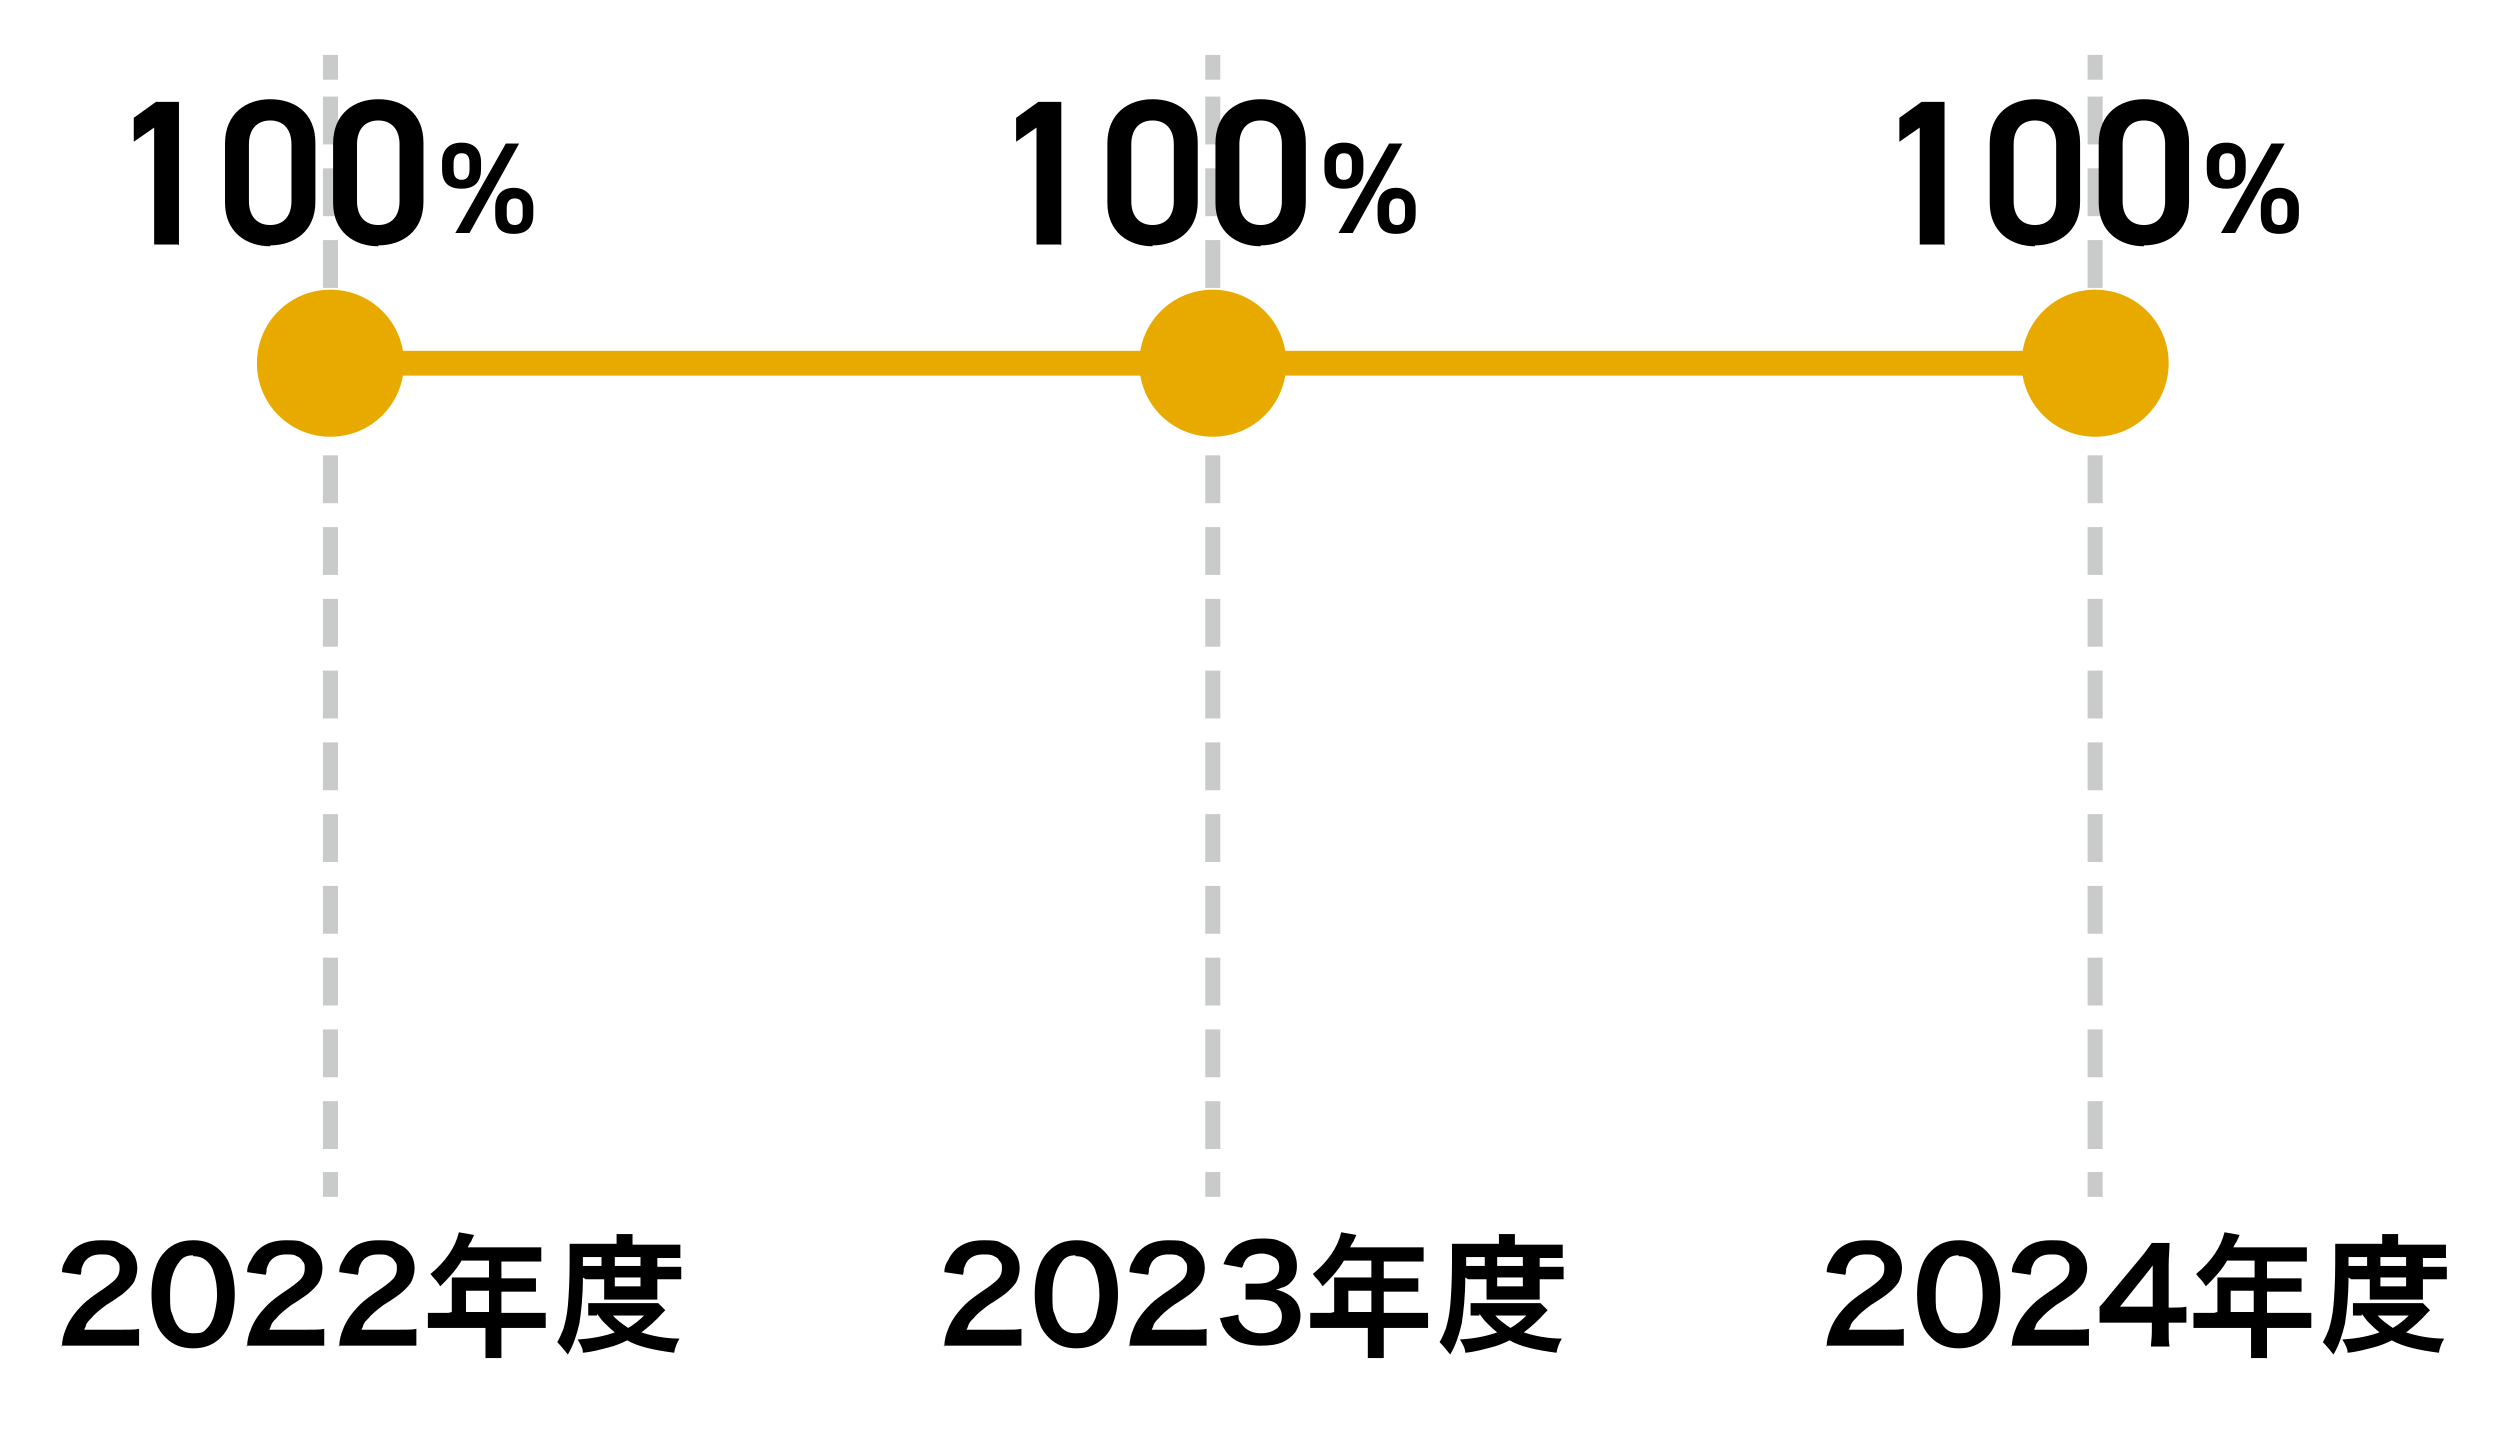 <?xml version="1.0" encoding="UTF-8"?>
<svg id="_レイヤー_1" xmlns="http://www.w3.org/2000/svg" version="1.1" viewBox="0 0 282.2 162">
  <!-- Generator: Adobe Illustrator 29.6.1, SVG Export Plug-In . SVG Version: 2.1.1 Build 9)  -->
  <defs>
    <style>
      .st0 {
        stroke: #e9aa00;
        stroke-width: 2.8px;
      }

      .st0, .st1, .st2 {
        fill: none;
        stroke-miterlimit: 10;
      }

      .st1, .st2 {
        stroke: #c9caca;
        stroke-width: 1.7px;
      }

      .st3 {
        fill: #e9aa00;
      }

      .st2 {
        stroke-dasharray: 5.4 2.7;
      }
    </style>
  </defs>
  <g>
    <path d="M106.6,152c0-.8.2-1.4.4-1.9.4-1.1,1.1-2,2-2.9.4-.4,1.2-1,2.4-1.8.7-.5,1.2-.9,1.4-1.2.2-.3.3-.6.3-1s0-.6-.3-.9c-.1-.2-.3-.4-.6-.5-.3-.2-.7-.2-1.2-.2-.9,0-1.5.3-1.9.9-.1.2-.2.4-.3.7,0,.1,0,.4-.1.7l-2.1-.3c0-.6.2-1,.4-1.3.7-1.5,2-2.3,4-2.3s1.7.2,2.4.5c.7.3,1.1.8,1.4,1.3.2.4.3.9.3,1.4s-.2,1.3-.5,1.7c-.3.4-.7.8-1.2,1.2-.3.2-.8.6-1.8,1.2-.8.6-1.4,1.1-1.7,1.5-.3.3-.5.5-.6.8,0,.1-.1.3-.2.5h4.1c1,0,1.7,0,2.1-.1v1.9c-.6,0-1.3,0-2.2,0h-4.7c-.9,0-1.5,0-1.9,0Z"/>
    <path d="M121.6,140c1.2,0,2.2.4,3,1.2.4.4.8.9,1,1.5.4,1,.6,2.2.6,3.4s-.2,2.4-.6,3.4c-.2.5-.5,1-1,1.5-.8.8-1.8,1.2-3.1,1.2s-2.3-.4-3.1-1.2c-.4-.4-.8-.9-1-1.5-.4-1-.6-2.1-.6-3.4s.2-2.4.6-3.4c.2-.5.5-1,1-1.5.8-.8,1.8-1.2,3.1-1.2ZM121.4,141.7c-.7,0-1.2.2-1.6.8-.6.8-1,1.9-1,3.5s0,1.8.3,2.5c.4,1.3,1.1,2,2.3,2s1.2-.2,1.6-.6c.3-.3.5-.7.7-1.2.2-.8.4-1.6.4-2.5s-.1-1.8-.4-2.6c-.1-.5-.4-.9-.7-1.2-.4-.4-.9-.6-1.6-.6Z"/>
    <path d="M127.5,152c0-.8.2-1.4.4-1.9.4-1.1,1.1-2,2-2.9.4-.4,1.2-1,2.4-1.8.7-.5,1.2-.9,1.4-1.2.2-.3.3-.6.3-1s0-.6-.3-.9c-.1-.2-.3-.4-.6-.5-.3-.2-.7-.2-1.2-.2-.9,0-1.5.3-1.9.9-.1.2-.2.4-.3.7,0,.1,0,.4-.1.7l-2.1-.3c0-.6.2-1,.4-1.3.7-1.5,2-2.3,4-2.3s1.7.2,2.4.5c.7.3,1.1.8,1.4,1.3.2.4.3.9.3,1.4s-.2,1.3-.5,1.7c-.3.4-.7.8-1.2,1.2-.3.2-.8.6-1.8,1.2-.8.6-1.4,1.1-1.7,1.5-.3.3-.5.5-.6.8,0,.1-.1.3-.2.5h4.1c1,0,1.7,0,2.1-.1v1.9c-.6,0-1.3,0-2.2,0h-4.7c-.9,0-1.5,0-1.9,0Z"/>
    <path d="M139.8,148.7c0,.3.2.6.3.7.2.3.5.6.9.8.4.2.8.3,1.3.3.8,0,1.4-.2,1.9-.6.3-.3.5-.7.5-1.3s-.2-.9-.5-1.3-1.1-.6-2.1-.6-1,0-1.5,0v-1.8c.4,0,.8,0,1.3,0,.7,0,1.3-.1,1.7-.4.5-.3.8-.8.8-1.4s-.2-1-.6-1.2c-.3-.2-.8-.4-1.4-.4s-1.3.2-1.6.5c-.2.2-.3.4-.4.6,0,.1-.1.3-.2.5l-2.1-.4c.2-.5.4-.9.6-1.2.8-1.1,2-1.7,3.7-1.7s1.8.2,2.5.5c.6.3,1,.7,1.2,1.2.2.4.3.9.3,1.4s-.1,1.1-.4,1.5c-.3.4-.6.7-1.1.9-.2,0-.5.2-.9.3.4,0,.8.2,1,.3.5.2,1,.6,1.3,1s.5,1,.5,1.6-.2,1.3-.6,1.9c-.4.5-.8.8-1.4,1.1-.7.3-1.5.4-2.5.4s-2.1-.2-2.8-.6c-.7-.4-1.1-.9-1.5-1.6,0-.2-.2-.5-.3-.9l2.1-.4Z"/>
    <path d="M150.6,148.1v-3c0-.3,0-.6,0-.9.3,0,.6,0,1,0h3.2v-1.9h-3.1c-.7,1.2-1.6,2.1-2.4,2.9-.2-.3-.4-.6-.6-.8-.1-.1-.3-.3-.5-.6,1.7-1.4,2.8-3,3.2-4.7l1.7.3c0,.1-.2.4-.3.7l-.2.3-.2.4h6.8c.6,0,1.1,0,1.5,0v1.6c-.4,0-.9,0-1.5,0h-3v1.9h2.4c.6,0,1.1,0,1.5,0v1.5c-.4,0-.9,0-1.5,0h-2.4v2.4h3.4c.7,0,1.2,0,1.6,0v1.7c-.4,0-.9,0-1.6,0h-3.4v1.8c0,.7,0,1.2,0,1.6h-1.8c0-.3,0-.9,0-1.6v-1.8h-4.9c-.7,0-1.2,0-1.6,0v-1.7c.4,0,1,0,1.6,0h.7ZM152.2,148.1h2.6v-2.4h-2.6v2.4Z"/>
    <path d="M165.4,144.2c0,2.2-.2,3.9-.4,5.2-.3,1.3-.7,2.5-1.3,3.5-.4-.5-.8-1-1.2-1.4.3-.5.5-1,.7-1.5.2-.7.4-1.5.5-2.6.1-1.1.2-2.8.2-5s0-1.5,0-2c.5,0,1,0,1.7,0h3.6v-.3c0-.3,0-.6,0-.8h1.8c0,.2,0,.5,0,.9v.3h3.6c.8,0,1.4,0,1.8,0v1.5c-.4,0-.9,0-1.5,0h-1.1v1h1.4c.5,0,1,0,1.3,0v1.4c-.3,0-.7,0-1.3,0h-1.4v1.4c0,.4,0,.7,0,.9-.2,0-.5,0-.9,0h-4.1c-.5,0-.8,0-1,0,0-.2,0-.5,0-.9v-1.4h-2.1ZM167,148.5c-.4,0-.8,0-1,0v-1.4c.3,0,.8,0,1.6,0h5.1c.5,0,.9,0,1.2,0l.8.8c0,0-.2.2-.3.3-.8.9-1.6,1.6-2.4,2.2,1.2.4,2.7.7,4.3.7-.3.5-.5,1-.6,1.6-2.3-.3-4.1-.7-5.3-1.4-.6.3-1.3.6-2.1.8-.8.2-1.8.5-2.9.6,0-.5-.3-1-.6-1.5,1.7-.1,3.1-.4,4.2-.8-.5-.4-.9-.8-1.3-1.2-.2-.2-.4-.5-.7-.9ZM165.5,142.9h2.1v-1h-2.1v1ZM168.8,148.5c.4.5,1,.9,1.7,1.4.7-.4,1.3-.9,1.8-1.4h-3.5ZM169,142.9h2.9v-1h-2.9v1ZM169,144.2v1h2.9v-1h-2.9Z"/>
  </g>
  <g>
    <path d="M206.2,152c0-.8.2-1.4.4-1.9.4-1.1,1.1-2,2-2.9.4-.4,1.2-1,2.4-1.8.7-.5,1.2-.9,1.4-1.2.2-.3.3-.6.3-1s0-.6-.3-.9c-.1-.2-.3-.4-.6-.5-.3-.2-.7-.2-1.2-.2-.9,0-1.5.3-1.9.9-.1.2-.2.4-.3.7,0,.1,0,.4-.1.7l-2.1-.3c0-.6.2-1,.4-1.3.7-1.5,2-2.3,4-2.3s1.7.2,2.4.5c.7.3,1.1.8,1.4,1.3.2.4.3.9.3,1.4s-.2,1.3-.5,1.7c-.3.4-.7.8-1.2,1.2-.3.2-.8.6-1.8,1.2-.8.6-1.4,1.1-1.7,1.5-.3.3-.5.5-.6.8,0,.1-.1.3-.2.5h4.1c1,0,1.7,0,2.1-.1v1.9c-.6,0-1.3,0-2.2,0h-4.7c-.9,0-1.5,0-1.9,0Z"/>
    <path d="M221.2,140c1.2,0,2.2.4,3,1.2.4.4.8.9,1,1.5.4,1,.6,2.2.6,3.4s-.2,2.4-.6,3.4c-.2.5-.5,1-1,1.5-.8.8-1.8,1.2-3.1,1.2s-2.3-.4-3.1-1.2c-.4-.4-.8-.9-1-1.5-.4-1-.6-2.1-.6-3.4s.2-2.4.6-3.4c.2-.5.5-1,1-1.5.8-.8,1.8-1.2,3.1-1.2ZM221.1,141.7c-.7,0-1.2.2-1.6.8-.6.8-1,1.9-1,3.5s0,1.8.3,2.5c.4,1.3,1.1,2,2.3,2s1.2-.2,1.6-.6c.3-.3.5-.7.7-1.2.2-.8.4-1.6.4-2.5s-.1-1.8-.4-2.6c-.1-.5-.4-.9-.7-1.2-.4-.4-.9-.6-1.6-.6Z"/>
    <path d="M227.1,152c0-.8.2-1.4.4-1.9.4-1.1,1.1-2,2-2.9.4-.4,1.2-1,2.4-1.8.7-.5,1.2-.9,1.4-1.2.2-.3.3-.6.3-1s0-.6-.3-.9c-.1-.2-.3-.4-.6-.5-.3-.2-.7-.2-1.2-.2-.9,0-1.5.3-1.9.9-.1.2-.2.4-.3.7,0,.1,0,.4-.1.7l-2.1-.3c0-.6.2-1,.4-1.3.7-1.5,2-2.3,4-2.3s1.7.2,2.4.5c.7.3,1.1.8,1.4,1.3.2.4.3.9.3,1.4s-.2,1.3-.5,1.7c-.3.4-.7.8-1.2,1.2-.3.2-.8.6-1.8,1.2-.8.6-1.4,1.1-1.7,1.5-.3.3-.5.5-.6.8,0,.1-.1.3-.2.5h4.1c1,0,1.7,0,2.1-.1v1.9c-.6,0-1.3,0-2.2,0h-4.7c-.9,0-1.5,0-1.9,0Z"/>
    <path d="M246.8,147.4v1.9c-.4,0-.9,0-1.5,0h-.5v1c0,.7,0,1.2.1,1.7h-2.1c0-.4.1-1,.1-1.7v-1h-4.1c-.8,0-1.4,0-1.8,0v-1.8c.4-.4.8-.9,1.2-1.4l3.5-4.2c.5-.6.9-1.2,1.2-1.6h2c0,.7-.1,1.5-.1,2.5v4.8h.5c.5,0,1,0,1.5-.1ZM243.1,142.7c-.2.3-.6.8-1,1.3l-2.8,3.5h3.7v-3c0-.7,0-1.3,0-1.8Z"/>
    <path d="M250.3,148.1v-3c0-.3,0-.6,0-.9.3,0,.6,0,1,0h3.2v-1.9h-3.1c-.7,1.2-1.6,2.1-2.4,2.9-.2-.3-.4-.6-.6-.8-.1-.1-.3-.3-.5-.6,1.7-1.4,2.8-3,3.2-4.7l1.7.3c0,.1-.2.4-.3.7l-.2.3-.2.4h6.8c.6,0,1.1,0,1.5,0v1.6c-.4,0-.9,0-1.5,0h-3v1.9h2.4c.6,0,1.1,0,1.5,0v1.5c-.4,0-.9,0-1.5,0h-2.4v2.4h3.4c.7,0,1.2,0,1.6,0v1.7c-.4,0-.9,0-1.6,0h-3.4v1.8c0,.7,0,1.2,0,1.6h-1.8c0-.3,0-.9,0-1.6v-1.8h-4.9c-.7,0-1.2,0-1.6,0v-1.7c.4,0,1,0,1.6,0h.7ZM251.8,148.1h2.6v-2.4h-2.6v2.4Z"/>
    <path d="M265.1,144.2c0,2.2-.2,3.9-.4,5.2-.3,1.3-.7,2.5-1.3,3.5-.4-.5-.8-1-1.2-1.4.3-.5.5-1,.7-1.5.2-.7.4-1.5.5-2.6.1-1.1.2-2.8.2-5s0-1.5,0-2c.5,0,1,0,1.7,0h3.6v-.3c0-.3,0-.6,0-.8h1.8c0,.2,0,.5,0,.9v.3h3.6c.8,0,1.4,0,1.8,0v1.5c-.4,0-.9,0-1.5,0h-1.1v1h1.4c.5,0,1,0,1.3,0v1.4c-.3,0-.7,0-1.3,0h-1.4v1.4c0,.4,0,.7,0,.9-.2,0-.5,0-.9,0h-4.1c-.5,0-.8,0-1,0,0-.2,0-.5,0-.9v-1.4h-2.1ZM266.6,148.5c-.4,0-.8,0-1,0v-1.4c.3,0,.8,0,1.6,0h5.1c.5,0,.9,0,1.2,0l.8.8c0,0-.2.2-.3.3-.8.9-1.6,1.6-2.4,2.2,1.2.4,2.7.7,4.3.7-.3.5-.5,1-.6,1.6-2.3-.3-4.1-.7-5.3-1.4-.6.3-1.3.6-2.1.8-.8.2-1.8.5-2.9.6,0-.5-.3-1-.6-1.5,1.7-.1,3.1-.4,4.2-.8-.5-.4-.9-.8-1.3-1.2-.2-.2-.4-.5-.7-.9ZM265.1,142.9h2.1v-1h-2.1v1ZM268.4,148.5c.4.5,1,.9,1.7,1.4.7-.4,1.3-.9,1.8-1.4h-3.5ZM268.7,142.9h2.9v-1h-2.9v1ZM268.7,144.2v1h2.9v-1h-2.9Z"/>
  </g>
  <g>
    <path d="M7,152c0-.8.2-1.4.4-1.9.4-1.1,1.1-2,2-2.9.4-.4,1.2-1,2.4-1.8.7-.5,1.2-.9,1.4-1.2.2-.3.3-.6.3-1s0-.6-.3-.9c-.1-.2-.3-.4-.6-.5-.3-.2-.7-.2-1.2-.2-.9,0-1.5.3-1.9.9-.1.2-.2.4-.3.7,0,.1,0,.4-.1.7l-2.1-.3c0-.6.2-1,.4-1.3.7-1.5,2-2.3,4-2.3s1.7.2,2.4.5c.7.3,1.1.8,1.4,1.3.2.4.3.9.3,1.4s-.2,1.3-.5,1.7c-.3.4-.7.8-1.2,1.2-.3.2-.8.6-1.8,1.2-.8.6-1.4,1.1-1.7,1.5-.3.3-.5.5-.6.8,0,.1-.1.3-.2.5h4.1c1,0,1.7,0,2.1-.1v1.9c-.6,0-1.3,0-2.2,0h-4.7c-.9,0-1.5,0-1.9,0Z"/>
    <path d="M21.9,140c1.2,0,2.2.4,3,1.2.4.4.8.9,1,1.5.4,1,.6,2.2.6,3.4s-.2,2.4-.6,3.4c-.2.5-.5,1-1,1.5-.8.8-1.8,1.2-3.1,1.2s-2.3-.4-3.1-1.2c-.4-.4-.8-.9-1-1.5-.4-1-.6-2.1-.6-3.4s.2-2.4.6-3.4c.2-.5.5-1,1-1.5.8-.8,1.8-1.2,3.1-1.2ZM21.8,141.7c-.7,0-1.2.2-1.6.8-.6.8-1,1.9-1,3.5s0,1.8.3,2.5c.4,1.3,1.1,2,2.3,2s1.2-.2,1.6-.6c.3-.3.5-.7.7-1.2.2-.8.4-1.6.4-2.5s-.1-1.8-.4-2.6c-.1-.5-.4-.9-.7-1.2-.4-.4-.9-.6-1.6-.6Z"/>
    <path d="M27.9,152c0-.8.2-1.4.4-1.9.4-1.1,1.1-2,2-2.9.4-.4,1.2-1,2.4-1.8.7-.5,1.2-.9,1.4-1.2.2-.3.3-.6.3-1s0-.6-.3-.9c-.1-.2-.3-.4-.6-.5-.3-.2-.7-.2-1.2-.2-.9,0-1.5.3-1.9.9-.1.2-.2.4-.3.7,0,.1,0,.4-.1.7l-2.1-.3c0-.6.2-1,.4-1.3.7-1.5,2-2.3,4-2.3s1.7.2,2.4.5c.7.3,1.1.8,1.4,1.3.2.4.3.9.3,1.4s-.2,1.3-.5,1.7c-.3.4-.7.8-1.2,1.2-.3.2-.8.6-1.8,1.2-.8.6-1.4,1.1-1.7,1.5-.3.3-.5.5-.6.8,0,.1-.1.3-.2.5h4.1c1,0,1.7,0,2.1-.1v1.9c-.6,0-1.3,0-2.2,0h-4.7c-.9,0-1.5,0-1.9,0Z"/>
    <path d="M38.3,152c0-.8.2-1.4.4-1.9.4-1.1,1.1-2,2-2.9.4-.4,1.2-1,2.4-1.8.7-.5,1.2-.9,1.4-1.2.2-.3.3-.6.3-1s0-.6-.3-.9c-.1-.2-.3-.4-.6-.5-.3-.2-.7-.2-1.2-.2-.9,0-1.5.3-1.9.9-.1.2-.2.4-.3.7,0,.1,0,.4-.1.7l-2.1-.3c0-.6.2-1,.4-1.3.7-1.5,2-2.3,4-2.3s1.7.2,2.4.5c.7.3,1.1.8,1.4,1.3.2.4.3.9.3,1.4s-.2,1.3-.5,1.7c-.3.4-.7.8-1.2,1.2-.3.2-.8.6-1.8,1.2-.8.6-1.4,1.1-1.7,1.5-.3.3-.5.5-.6.8,0,.1-.1.3-.2.5h4.1c1,0,1.7,0,2.1-.1v1.9c-.6,0-1.3,0-2.2,0h-4.7c-.9,0-1.5,0-1.9,0Z"/>
    <path d="M51,148.1v-3c0-.3,0-.6,0-.9.3,0,.6,0,1,0h3.2v-1.9h-3.1c-.7,1.2-1.6,2.1-2.4,2.9-.2-.3-.4-.6-.6-.8-.1-.1-.3-.3-.5-.6,1.7-1.4,2.8-3,3.2-4.7l1.7.3c0,.1-.2.4-.3.7l-.2.3-.2.4h6.8c.6,0,1.1,0,1.5,0v1.6c-.4,0-.9,0-1.5,0h-3v1.9h2.4c.6,0,1.1,0,1.5,0v1.5c-.4,0-.9,0-1.5,0h-2.4v2.4h3.4c.7,0,1.2,0,1.6,0v1.7c-.4,0-.9,0-1.6,0h-3.4v1.8c0,.7,0,1.2,0,1.6h-1.8c0-.3,0-.9,0-1.6v-1.8h-4.9c-.7,0-1.2,0-1.6,0v-1.7c.4,0,1,0,1.6,0h.7ZM52.6,148.1h2.6v-2.4h-2.6v2.4Z"/>
    <path d="M65.8,144.2c0,2.2-.2,3.9-.4,5.2-.3,1.3-.7,2.5-1.3,3.5-.4-.5-.8-1-1.2-1.4.3-.5.5-1,.7-1.5.2-.7.4-1.5.5-2.6.1-1.1.2-2.8.2-5s0-1.5,0-2c.5,0,1,0,1.7,0h3.6v-.3c0-.3,0-.6,0-.8h1.8c0,.2,0,.5,0,.9v.3h3.6c.8,0,1.4,0,1.8,0v1.5c-.4,0-.9,0-1.5,0h-1.1v1h1.4c.5,0,1,0,1.3,0v1.4c-.3,0-.7,0-1.3,0h-1.4v1.4c0,.4,0,.7,0,.9-.2,0-.5,0-.9,0h-4.1c-.5,0-.8,0-1,0,0-.2,0-.5,0-.9v-1.4h-2.1ZM67.4,148.5c-.4,0-.8,0-1,0v-1.4c.3,0,.8,0,1.6,0h5.1c.5,0,.9,0,1.2,0l.8.8c0,0-.2.2-.3.3-.8.9-1.6,1.6-2.4,2.2,1.2.4,2.7.7,4.3.7-.3.5-.5,1-.6,1.6-2.3-.3-4.1-.7-5.3-1.4-.6.3-1.3.6-2.1.8-.8.2-1.8.5-2.9.6,0-.5-.3-1-.6-1.5,1.7-.1,3.1-.4,4.2-.8-.5-.4-.9-.8-1.3-1.2-.2-.2-.4-.5-.7-.9ZM65.8,142.9h2.1v-1h-2.1v1ZM69.2,148.5c.4.5,1,.9,1.7,1.4.7-.4,1.3-.9,1.8-1.4h-3.5ZM69.4,142.9h2.9v-1h-2.9v1ZM69.4,144.2v1h2.9v-1h-2.9Z"/>
  </g>
  <line class="st1" x1="37.3" y1="135.1" x2="37.3" y2="132.3"/>
  <line class="st2" x1="37.3" y1="129.7" x2="37.3" y2="10.3"/>
  <line class="st1" x1="37.3" y1="9" x2="37.3" y2="6.2"/>
  <line class="st1" x1="136.9" y1="135.1" x2="136.9" y2="132.3"/>
  <line class="st2" x1="136.9" y1="129.7" x2="136.9" y2="10.3"/>
  <line class="st1" x1="136.9" y1="9" x2="136.9" y2="6.2"/>
  <line class="st1" x1="236.5" y1="135.1" x2="236.5" y2="132.3"/>
  <line class="st2" x1="236.5" y1="129.7" x2="236.5" y2="10.3"/>
  <line class="st1" x1="236.5" y1="9" x2="236.5" y2="6.2"/>
  <g>
    <path d="M219.4,27.6h-2.7v-13.2l-2.3,1.6v-2.7l2.5-1.8h2.6v16.2Z"/>
    <path d="M229.7,27.8c-2.7,0-5.1-1.6-5.1-4.9v-6.7c0-3.4,2.4-5,5.1-5s5.1,1.5,5.1,4.9v6.7c0,3.3-2.4,4.9-5.1,4.9ZM229.7,13.6c-1.5,0-2.4,1-2.4,2.7v6.4c0,1.7.9,2.7,2.4,2.7s2.4-1,2.4-2.7v-6.4c0-1.7-.9-2.7-2.4-2.7Z"/>
    <path d="M242,27.8c-2.7,0-5.1-1.6-5.1-4.9v-6.7c0-3.4,2.4-5,5.1-5s5.1,1.5,5.1,4.9v6.7c0,3.3-2.4,4.9-5.1,4.9ZM242,13.6c-1.5,0-2.4,1-2.4,2.7v6.4c0,1.7.9,2.7,2.4,2.7s2.4-1,2.4-2.7v-6.4c0-1.7-.9-2.7-2.4-2.7Z"/>
  </g>
  <path d="M253.5,19.1c0,1.3-.6,2.2-2.2,2.2s-2.2-.8-2.2-2.2v-.8c0-1.4.8-2.2,2.2-2.2s2.2.8,2.2,2.2v.8ZM252.3,19.1v-.7c0-.8-.3-1.1-.9-1.1s-.9.4-.9,1.1v.7c0,.7.2,1.2.9,1.2s.9-.5.9-1.2ZM257.9,16.2l-5.6,10.1h-1.6l5.7-10.1h1.6ZM259.5,24.2c0,1.3-.6,2.2-2.2,2.2s-2.1-.8-2.1-2.2v-.8c0-1.4.8-2.2,2.1-2.2s2.2.8,2.2,2.2v.8ZM258.2,24.2v-.7c0-.8-.3-1.1-.9-1.1s-.9.4-.9,1.1v.7c0,.7.2,1.2.9,1.2s.9-.5.9-1.2Z"/>
  <path class="st3" d="M244.8,41c0,4.6-3.7,8.3-8.3,8.3s-8.3-3.7-8.3-8.3,3.7-8.3,8.3-8.3,8.3,3.7,8.3,8.3"/>
  <g>
    <path d="M119.7,27.6h-2.7v-13.2l-2.3,1.6v-2.7l2.5-1.8h2.6v16.2Z"/>
    <path d="M130.1,27.8c-2.7,0-5.1-1.6-5.1-4.9v-6.7c0-3.4,2.4-5,5.1-5s5.1,1.5,5.1,4.9v6.7c0,3.3-2.4,4.9-5.1,4.9ZM130.1,13.6c-1.5,0-2.4,1-2.4,2.7v6.4c0,1.7.9,2.7,2.4,2.7s2.4-1,2.4-2.7v-6.4c0-1.7-.9-2.7-2.4-2.7Z"/>
    <path d="M142.3,27.8c-2.7,0-5.1-1.6-5.1-4.9v-6.7c0-3.4,2.4-5,5.1-5s5.1,1.5,5.1,4.9v6.7c0,3.3-2.4,4.9-5.1,4.9ZM142.3,13.6c-1.5,0-2.4,1-2.4,2.7v6.4c0,1.7.9,2.7,2.4,2.7s2.4-1,2.4-2.7v-6.4c0-1.7-.9-2.7-2.4-2.7Z"/>
  </g>
  <path d="M153.9,19.1c0,1.3-.6,2.2-2.2,2.2s-2.2-.8-2.2-2.2v-.8c0-1.4.8-2.2,2.2-2.2s2.2.8,2.2,2.2v.8ZM152.6,19.1v-.7c0-.8-.3-1.1-.9-1.1s-.9.4-.9,1.1v.7c0,.7.2,1.2.9,1.2s.9-.5.9-1.2ZM158.3,16.2l-5.6,10.1h-1.6l5.7-10.1h1.6ZM159.8,24.2c0,1.3-.6,2.2-2.2,2.2s-2.1-.8-2.1-2.2v-.8c0-1.4.8-2.2,2.1-2.2s2.2.8,2.2,2.2v.8ZM158.6,24.2v-.7c0-.8-.3-1.1-.9-1.1s-.9.4-.9,1.1v.7c0,.7.2,1.2.9,1.2s.9-.5.9-1.2Z"/>
  <path class="st3" d="M145.2,41c0,4.6-3.7,8.3-8.3,8.3s-8.3-3.7-8.3-8.3,3.7-8.3,8.3-8.3,8.3,3.7,8.3,8.3"/>
  <g>
    <path d="M20.1,27.6h-2.7v-13.2l-2.3,1.6v-2.7l2.5-1.8h2.6v16.2Z"/>
    <path d="M30.5,27.8c-2.7,0-5.1-1.6-5.1-4.9v-6.7c0-3.4,2.4-5,5.1-5s5.1,1.5,5.1,4.9v6.7c0,3.3-2.4,4.9-5.1,4.9ZM30.5,13.6c-1.5,0-2.4,1-2.4,2.7v6.4c0,1.7.9,2.7,2.4,2.7s2.4-1,2.4-2.7v-6.4c0-1.7-.9-2.7-2.4-2.7Z"/>
    <path d="M42.7,27.8c-2.7,0-5.1-1.6-5.1-4.9v-6.7c0-3.4,2.4-5,5.1-5s5.1,1.5,5.1,4.9v6.7c0,3.3-2.4,4.9-5.1,4.9ZM42.7,13.6c-1.5,0-2.4,1-2.4,2.7v6.4c0,1.7.9,2.7,2.4,2.7s2.4-1,2.4-2.7v-6.4c0-1.7-.9-2.7-2.4-2.7Z"/>
  </g>
  <path d="M54.3,19.1c0,1.3-.6,2.2-2.2,2.2s-2.2-.8-2.2-2.2v-.8c0-1.4.8-2.2,2.2-2.2s2.2.8,2.2,2.2v.8ZM53,19.1v-.7c0-.8-.3-1.1-.9-1.1s-.9.4-.9,1.1v.7c0,.7.2,1.2.9,1.2s.9-.5.9-1.2ZM58.6,16.2l-5.6,10.1h-1.6l5.7-10.1h1.6ZM60.2,24.2c0,1.3-.6,2.2-2.2,2.2s-2.1-.8-2.1-2.2v-.8c0-1.4.8-2.2,2.1-2.2s2.2.8,2.2,2.2v.8ZM59,24.2v-.7c0-.8-.3-1.1-.9-1.1s-.9.4-.9,1.1v.7c0,.7.2,1.2.9,1.2s.9-.5.9-1.2Z"/>
  <path class="st3" d="M45.6,41c0,4.6-3.7,8.3-8.3,8.3s-8.3-3.7-8.3-8.3,3.7-8.3,8.3-8.3,8.3,3.7,8.3,8.3"/>
  <polyline class="st0" points="37.3 41 136.9 41 236.5 41"/>
</svg>